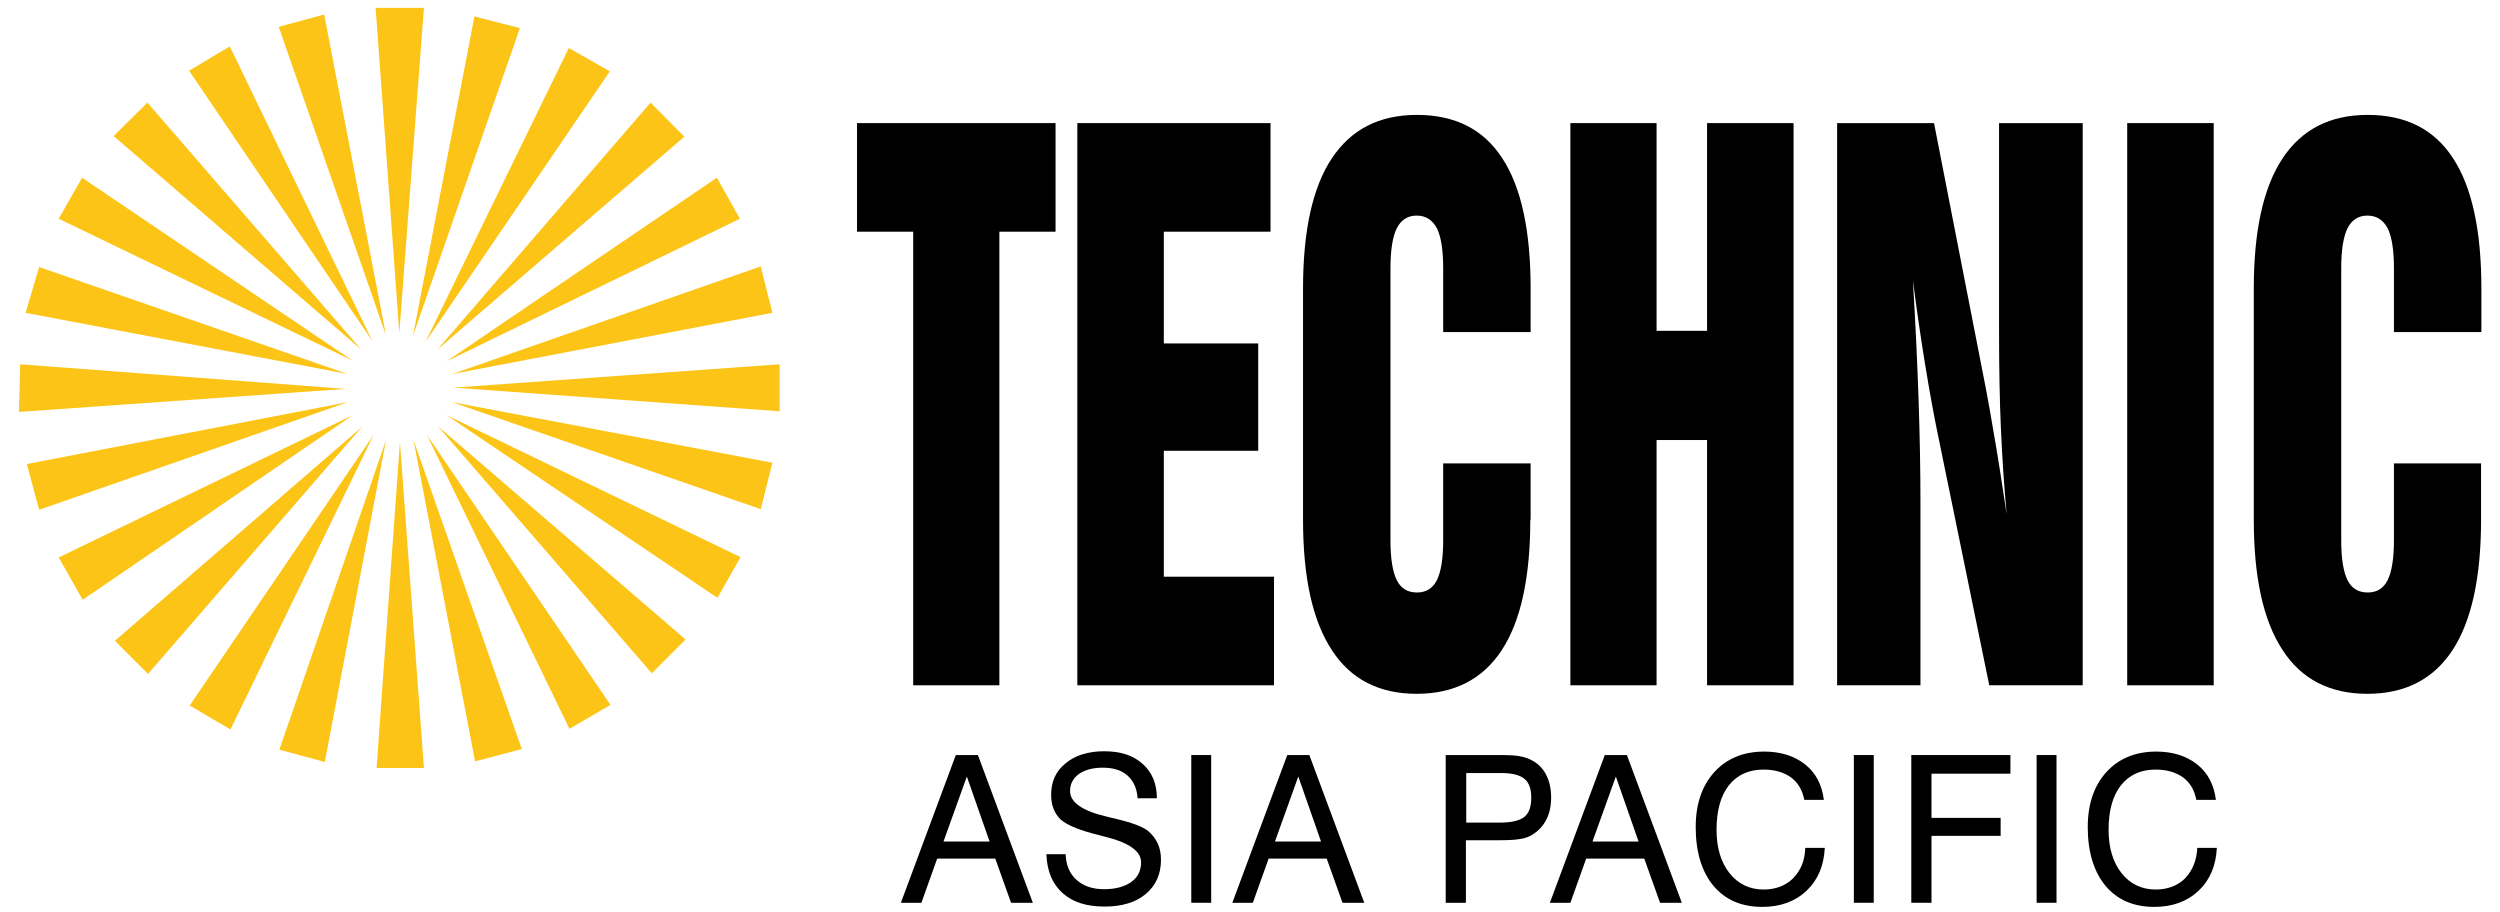 <?xml version="1.0" encoding="utf-8"?>
<!-- Generator: Adobe Illustrator 22.0.1, SVG Export Plug-In . SVG Version: 6.00 Build 0)  -->
<svg version="1.1" xmlns="http://www.w3.org/2000/svg" xmlns:xlink="http://www.w3.org/1999/xlink" x="0px" y="0px"
	 viewBox="0 0 792 288.8" style="enable-background:new 0 0 792 288.8;" xml:space="preserve">
<style type="text/css">
	.st0{fill:#FDC418;}
	.st1{display:none;}
	.st2{display:inline;}
</style>
<g id="Layer_1">
	<g>
		<polygon class="st0" points="119,2.5 134.3,2.5 126.5,105.5 		"/>
		<polygon class="st0" points="88.3,8.5 102.7,4.6 122.3,106.3 		"/>
		<polygon class="st0" points="59.9,22.4 72.8,14.7 118,108.1 		"/>
		<polygon class="st0" points="36,43.1 46.7,32.5 114.5,110.8 		"/>
		<polygon class="st0" points="18.6,69.3 26,56.3 111.8,114.3 		"/>
		<polygon class="st0" points="8.1,99.1 12.4,84.6 110.2,118.5 		"/>
		<polygon class="st0" points="6,130.5 6.4,115.4 109.5,123.2 		"/>
		<polygon class="st0" points="12.4,161.5 8.5,147 110.2,127.4 		"/>
		<polygon class="st0" points="26.2,190 18.6,176.6 111.8,131.5 		"/>
		<polygon class="st0" points="46.9,213.5 36.4,203 114.7,135.2 		"/>
		<polygon class="st0" points="73,231.1 60.1,223.5 118.4,137.7 		"/>
		<polygon class="st0" points="102.9,241.4 88.5,237.5 122.3,139.4 		"/>
		<polygon class="st0" points="134.3,243.3 119.3,243.3 126.7,140 		"/>
		<polygon class="st0" points="165.3,237.3 150.5,241.2 131,139.4 		"/>
		<polygon class="st0" points="193.4,223.3 180.4,230.9 135.2,137.7 		"/>
		<polygon class="st0" points="217.2,202.6 206.5,213.3 138.7,135 		"/>
		<polygon class="st0" points="234.6,176.5 227.3,189.4 141.4,131.5 		"/>
		<polygon class="st0" points="244.7,146.6 241,161.3 143.2,127.4 		"/>
		<polygon class="st0" points="247,115.4 247,130.3 143.6,122.8 		"/>
		<polygon class="st0" points="241,84.4 244.7,99.1 143.2,118.5 		"/>
		<polygon class="st0" points="227.1,56.3 234.4,69.3 141.4,114.5 		"/>
		<polygon class="st0" points="206.1,32.5 216.8,43.3 138.5,110.8 		"/>
		<polygon class="st0" points="180.2,15.2 193.2,22.6 134.8,108.3 		"/>
		<polygon class="st0" points="150.3,5.2 164.7,8.9 130.8,106.5 		"/>
		<polygon points="289.3,217.1 289.3,73.4 271.5,73.4 271.5,39 334.4,39 334.4,73.4 316.6,73.4 316.6,217.1 		"/>
		<polygon points="341.3,217.1 341.3,39 402.5,39 402.5,73.4 368.7,73.4 368.7,108.8 398.6,108.8 398.6,142.8 368.7,142.8 
			368.7,182.7 403.6,182.7 403.6,217.1 		"/>
		<path d="M484.8,164.6c0,18.3-3,32.1-9,41.3s-15,13.9-27,13.9c-11.9,0-20.9-4.6-26.9-13.9c-6.1-9.3-9.1-23-9.1-41.3V91.4
			c0-18.2,3-32,9.1-41.2s15-13.8,27-13.8c12.1,0,21.1,4.6,27,13.7c6,9.1,9,22.9,9,41.3v13.8h-27.7V84.9c0-5.8-0.7-10-2-12.6
			c-1.4-2.6-3.5-4-6.4-4c-2.8,0-4.9,1.3-6.3,4c-1.3,2.6-2,6.9-2,12.6v86.3c0,5.8,0.7,10,2,12.6s3.4,3.9,6.4,3.9c2.9,0,5-1.3,6.3-3.9
			c1.3-2.6,2-6.8,2-12.6v-24.4h27.7v17.8H484.8z"/>
		<polygon points="497.5,217.1 497.5,39 524.8,39 524.8,104.8 540.8,104.8 540.8,39 568.2,39 568.2,217.1 540.8,217.1 540.8,139.4 
			524.8,139.4 524.8,217.1 		"/>
		<path d="M582,217.1V39h30.7l14.1,72.2c1.6,8,3.2,16.2,4.6,24.7c1.5,8.5,2.9,17.5,4.3,27c-0.8-8.9-1.4-17.8-1.8-26.8
			c-0.4-8.9-0.6-19.3-0.6-31V39h26.5v178.1h-29.6l-15.7-76.6c-1.7-8-3.2-16.3-4.6-24.9c-1.4-8.5-2.7-17.5-3.9-26.9
			c0.8,13.3,1.4,25.9,1.8,37.7c0.4,11.8,0.6,22.8,0.6,32.9v57.8L582,217.1L582,217.1z"/>
		<polygon points="673.9,217.1 673.9,39 701.3,39 701.3,217.1 		"/>
		<path d="M786,164.6c0,18.3-3,32.1-9,41.3s-15,13.9-27,13.9c-11.9,0-20.9-4.6-26.9-13.9c-6.1-9.3-9.1-23-9.1-41.3V91.4
			c0-18.2,3-32,9.1-41.2s15-13.8,27-13.8c12.1,0,21.1,4.6,27,13.7c6,9.1,9,22.9,9,41.3v13.8h-27.7V84.9c0-5.8-0.7-10-2-12.6
			c-1.4-2.6-3.5-4-6.4-4c-2.8,0-4.9,1.3-6.3,4c-1.3,2.6-2,6.9-2,12.6v86.3c0,5.8,0.7,10,2,12.6s3.4,3.9,6.4,3.9c2.9,0,5-1.3,6.3-3.9
			c1.3-2.6,2-6.8,2-12.6v-24.4H786V164.6L786,164.6z"/>
	</g>
</g>
<g id="Layer_2" class="st1">
	<g class="st2">
		<path d="M290.8,285.8v-46.3h33v5.8H297v13.8h24.7v5.4H297V280h27.3v5.8H290.8z"/>
		<path d="M333.3,268.2v-28.7h6.3v28.8c0,4.3,1,7.5,2.9,9.6s4.9,3.1,8.9,3.1c4,0,7-1.1,8.9-3.2c2-2.1,2.9-5.3,2.9-9.6v-28.8h6.3
			v28.7c0,6.2-1.6,10.9-4.8,14.1c-3.2,3.2-7.9,4.8-14.1,4.8c-5.8,0-10.1-1.6-13-4.7S333.3,274.5,333.3,268.2z"/>
		<path d="M380.8,239.5h17.9c2.9,0,5.1,0.1,6.4,0.4c1.4,0.3,2.6,0.7,3.7,1.3c1.9,1.1,3.4,2.6,4.4,4.5c1,1.9,1.5,4.1,1.5,6.7
			c0,2.5-0.5,4.6-1.6,6.4c-1.1,1.8-2.7,3.2-4.8,4.2c1.8,0.5,3.1,1.4,3.9,2.5c0.8,1.2,1.2,3.2,1.4,6.1l0.5,7.6
			c0.1,1.6,0.3,2.9,0.6,3.7c0.3,0.8,0.8,1.4,1.5,1.7v1.3h-7.3c-0.6-1-1-3-1.2-6.2v-0.2l-0.4-6c-0.2-3.1-0.9-5.1-2-6
			c-1.1-0.9-3.9-1.4-8.3-1.4H387v19.8h-6.2V239.5z M387,244.9v15.7h10.8c3.9,0,6.6-0.6,8.2-1.9c1.6-1.3,2.4-3.4,2.4-6.3
			c0-2.7-0.8-4.7-2.3-5.8c-1.5-1.1-4.3-1.7-8.4-1.7H387z"/>
		<path d="M423.2,262.7c0-7.6,1.9-13.6,5.8-17.9c3.9-4.3,9.3-6.5,16.1-6.5c6.9,0,12.2,2.1,16.1,6.4c3.9,4.3,5.8,10.3,5.8,17.9
			c0,7.6-1.9,13.6-5.8,17.9c-3.9,4.3-9.2,6.5-16.1,6.5c-6.9,0-12.3-2.2-16.1-6.5C425.1,276.3,423.2,270.4,423.2,262.7z M429.7,262.7
			c0,5.9,1.4,10.6,4.1,13.9s6.5,5,11.4,5c4.8,0,8.6-1.7,11.3-5s4.1-8,4.1-13.9c0-6-1.4-10.6-4.1-13.9s-6.5-5-11.3-5
			c-4.8,0-8.6,1.7-11.4,5S429.7,256.8,429.7,262.7z"/>
		<path d="M476.6,285.8v-46.3h17c2.8,0,4.9,0.1,6.3,0.4c1.4,0.3,2.7,0.7,3.9,1.4c1.9,1,3.3,2.5,4.3,4.6c1,2,1.5,4.4,1.5,7.1
			c0,2.6-0.5,4.9-1.5,6.8s-2.5,3.5-4.4,4.7c-1.1,0.7-2.4,1.1-3.9,1.4c-1.5,0.3-4,0.4-7.4,0.4h-9.6v19.5H476.6z M482.8,260.7h10.6
			c3.7,0,6.2-0.6,7.7-1.8c1.5-1.2,2.2-3.2,2.2-6c0-2.7-0.7-4.7-2.2-5.9c-1.4-1.2-3.9-1.8-7.2-1.8h-11V260.7z"/>
		<path d="M518.7,285.8v-46.3h33v5.8h-26.8v13.8h24.7v5.4h-24.7V280h27.3v5.8H518.7z"/>
	</g>
</g>
<g id="Layer_3">
	<g>
		<path d="M285.4,286l17.4-46.8h7l17.4,46.8h-6.9l-5-14h-18.4l-5,14H285.4z M298.9,266.6h14.6l-7.2-20.6L298.9,266.6z"/>
		<path d="M331.5,270.6h6.1c0.1,3.4,1.2,6.1,3.4,8.1c2.2,2,5.1,3,8.8,3c3.6,0,6.5-0.8,8.6-2.3c2.1-1.5,3.1-3.6,3.1-6.2
			c0-3.6-3.9-6.3-11.7-8.2c-0.5-0.1-0.8-0.2-1.1-0.3c-6.3-1.5-10.5-3.2-12.6-5c-2-1.9-3.1-4.5-3.1-7.9c0-4.2,1.5-7.5,4.6-10
			c3-2.5,7.1-3.8,12.2-3.8c5.2,0,9.2,1.3,12.2,4c3,2.7,4.5,6.3,4.5,10.9l-6.1,0c-0.2-3.1-1.3-5.5-3.2-7.2c-1.9-1.7-4.5-2.5-7.9-2.5
			c-3.1,0-5.6,0.7-7.5,2c-1.9,1.4-2.8,3.2-2.8,5.4c0,3.6,3.9,6.3,11.6,8.1c1.1,0.3,2,0.5,2.6,0.6l0.7,0.2c5,1.2,8.4,2.5,10,3.9
			c1.2,1.1,2.2,2.3,2.9,3.9c0.7,1.5,1,3.2,1,5.1c0,4.5-1.6,8.1-4.8,10.8s-7.6,4-13.1,4c-5.7,0-10.1-1.4-13.3-4.3
			S331.7,276,331.5,270.6z"/>
		<path d="M377.4,286v-46.8h6.3V286H377.4z"/>
		<path d="M390.4,286l17.4-46.8h7l17.4,46.8h-6.9l-5-14h-18.4l-5,14H390.4z M403.9,266.6h14.6l-7.2-20.6L403.9,266.6z"/>
		<path d="M458,286v-46.8h17.2c2.8,0,4.9,0.1,6.4,0.4c1.5,0.3,2.8,0.7,3.9,1.4c1.9,1,3.4,2.6,4.4,4.6s1.5,4.4,1.5,7.1
			c0,2.6-0.5,4.9-1.5,6.9c-1,2-2.5,3.6-4.4,4.8c-1.1,0.7-2.4,1.2-4,1.4c-1.5,0.3-4,0.4-7.5,0.4h-9.6V286H458z M464.4,260.6h10.7
			c3.7,0,6.3-0.6,7.8-1.8c1.5-1.2,2.2-3.2,2.2-6.1c0-2.8-0.7-4.8-2.2-6s-3.9-1.8-7.3-1.8h-11.1V260.6z"/>
		<path d="M491,286l17.4-46.8h7l17.4,46.8h-6.9l-5-14h-18.4l-5,14H491z M504.5,266.6h14.6l-7.2-20.6L504.5,266.6z"/>
		<path d="M571.9,268.6h6.2c-0.3,5.7-2.2,10.2-5.8,13.6s-8.3,5.1-14,5.1c-6.6,0-11.7-2.2-15.5-6.7c-3.7-4.5-5.6-10.7-5.6-18.6
			c0-7.3,2-13.1,5.9-17.4c3.9-4.3,9.2-6.5,15.8-6.5c5.3,0,9.6,1.4,13,4.1c3.4,2.7,5.3,6.5,5.9,11.2h-6.2c-0.6-3.1-2-5.5-4.2-7.1
			s-5.1-2.5-8.7-2.5c-4.7,0-8.4,1.7-11,5c-2.6,3.3-3.9,8-3.9,14.1c0,5.7,1.4,10.3,4.1,13.7c2.7,3.4,6.3,5.2,10.8,5.2
			c3.8,0,7-1.2,9.4-3.6C570.5,275.7,571.8,272.6,571.9,268.6z"/>
		<path d="M587.3,286v-46.8h6.3V286H587.3z"/>
		<path d="M605.5,286v-46.8h31.4v5.9h-25v14h21.9v5.7h-21.9V286H605.5z"/>
		<path d="M645.2,286v-46.8h6.3V286H645.2z"/>
		<path d="M696.1,268.6h6.2c-0.3,5.7-2.2,10.2-5.8,13.6s-8.3,5.1-14,5.1c-6.6,0-11.7-2.2-15.5-6.7c-3.7-4.5-5.6-10.7-5.6-18.6
			c0-7.3,2-13.1,5.9-17.4c3.9-4.3,9.2-6.5,15.8-6.5c5.3,0,9.6,1.4,13,4.1c3.4,2.7,5.3,6.5,5.9,11.2h-6.2c-0.6-3.1-2-5.5-4.2-7.1
			s-5.1-2.5-8.7-2.5c-4.7,0-8.4,1.7-11,5c-2.6,3.3-3.9,8-3.9,14.1c0,5.7,1.4,10.3,4.1,13.7c2.7,3.4,6.3,5.2,10.8,5.2
			c3.8,0,7-1.2,9.4-3.6C694.6,275.7,695.9,272.6,696.1,268.6z"/>
	</g>
</g>
</svg>
